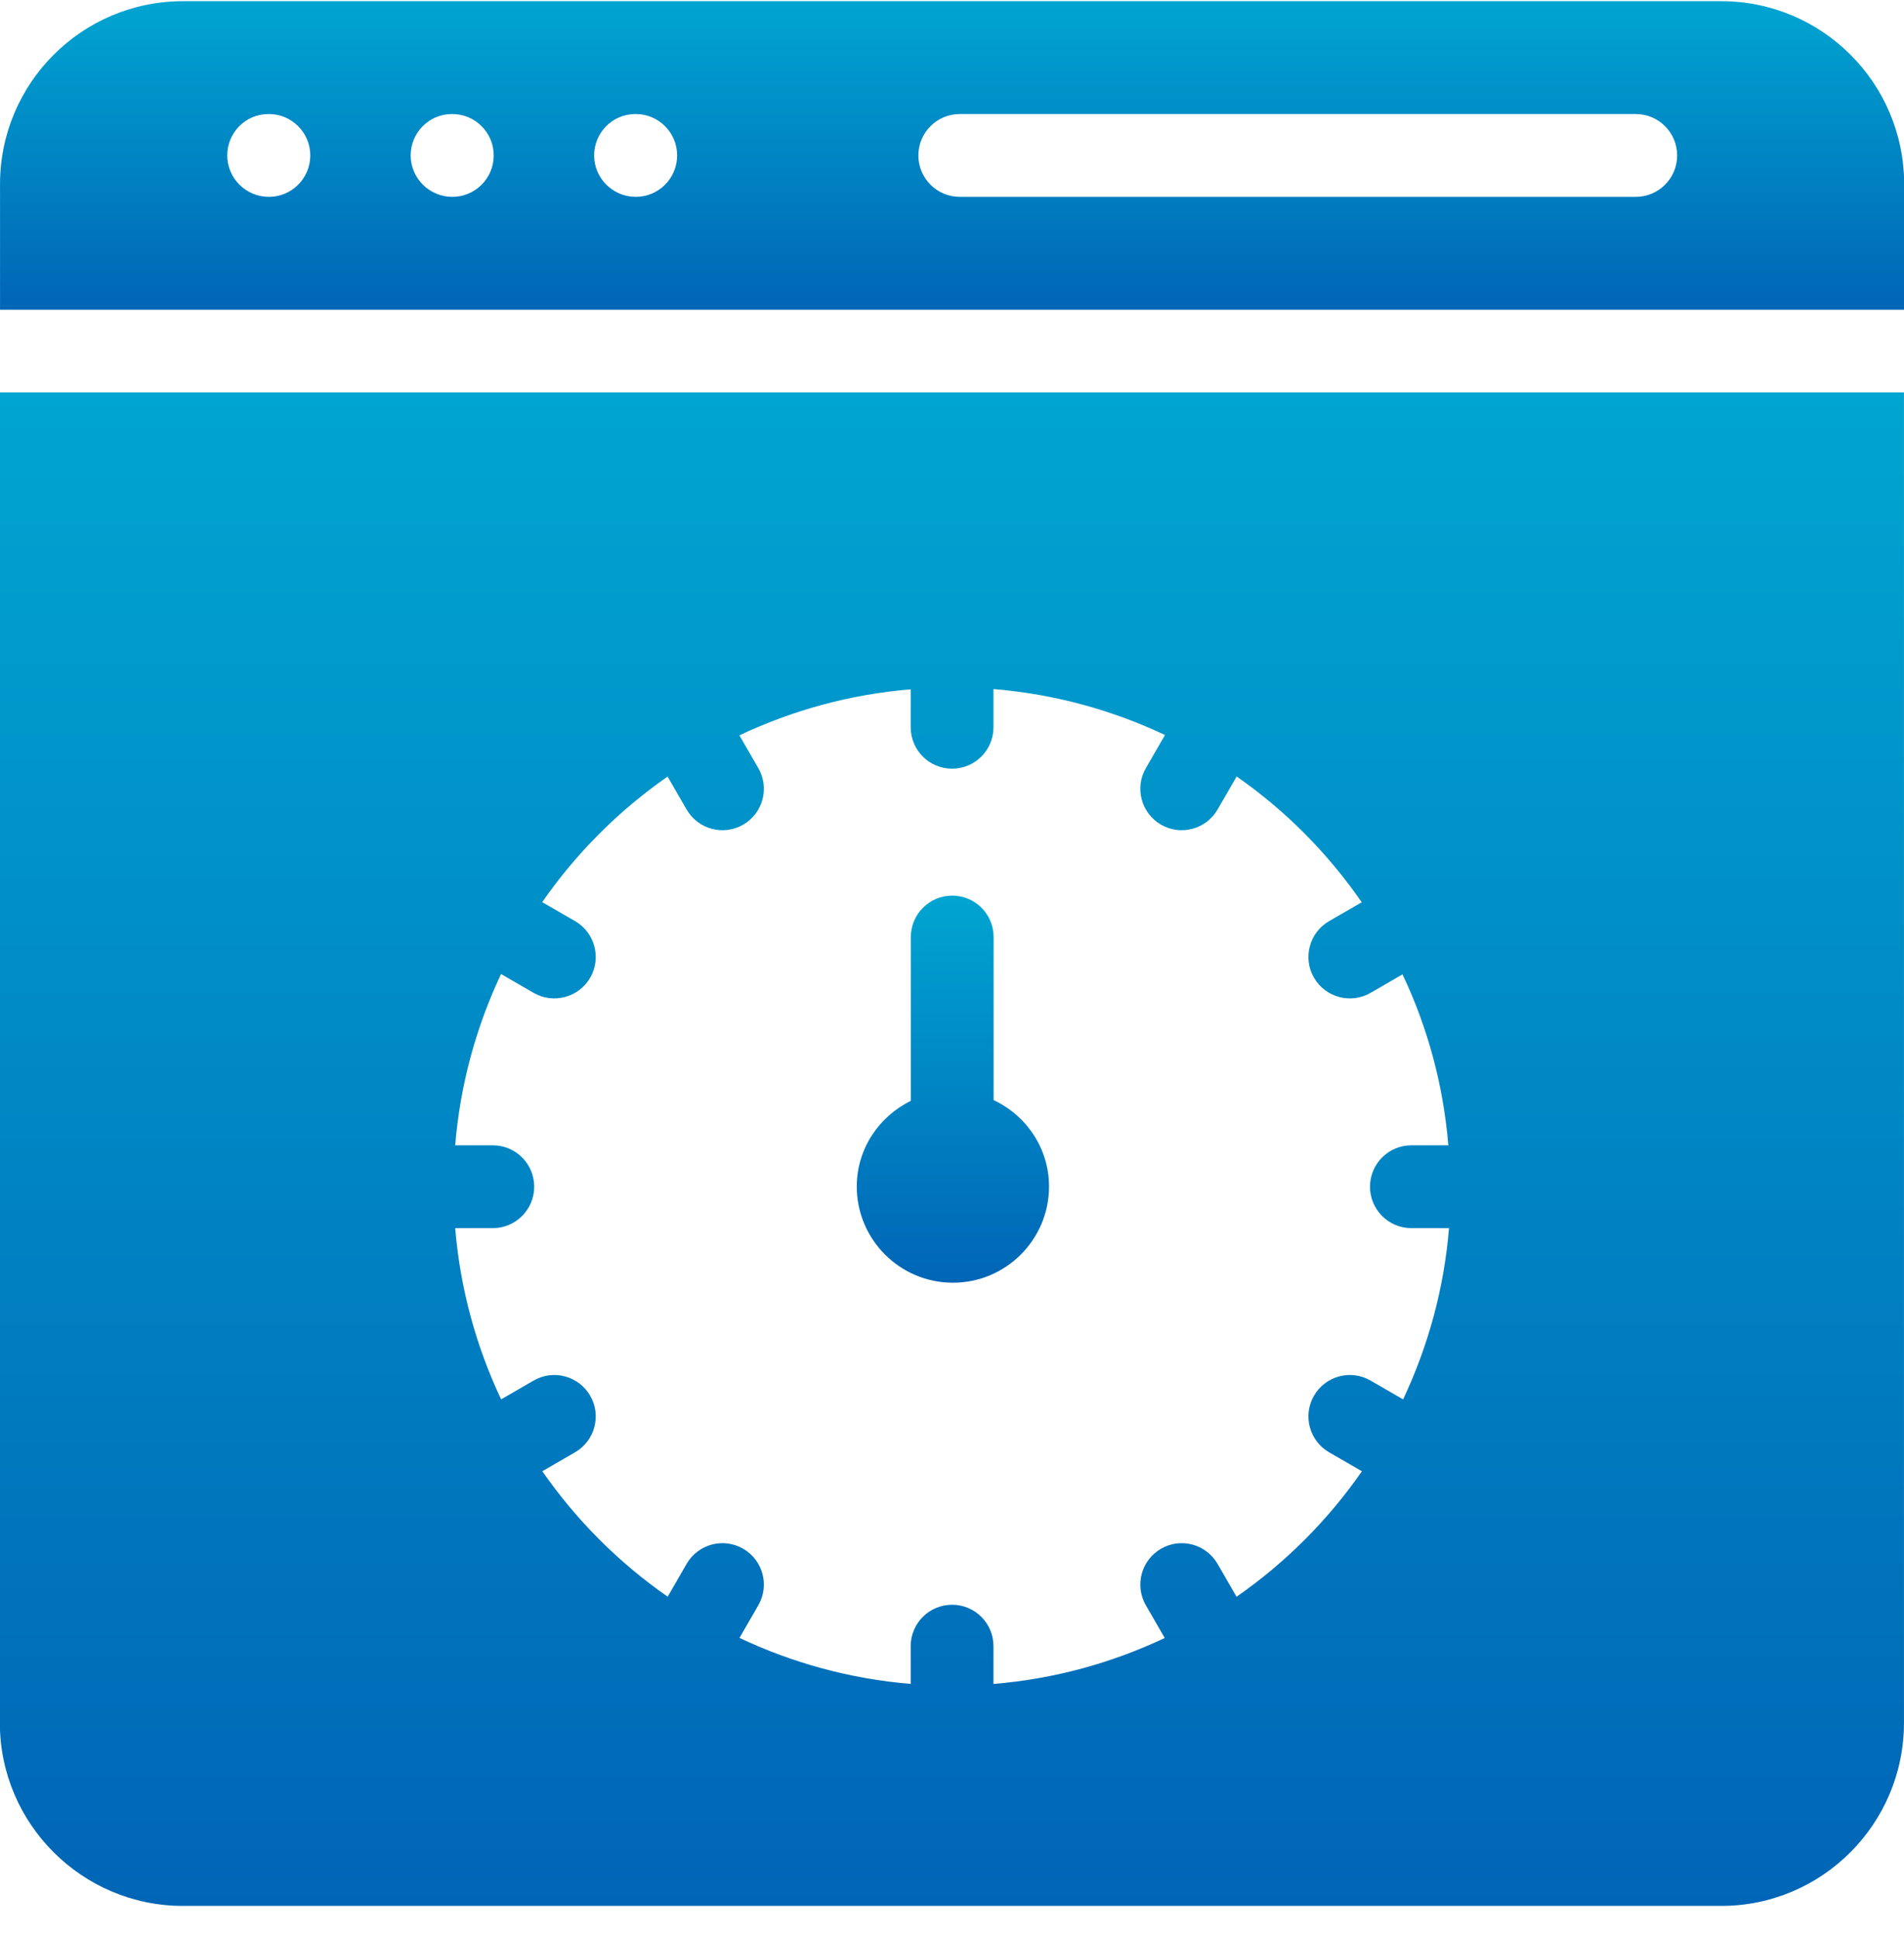 <svg width="56" height="57" viewBox="0 0 56 57" fill="none" xmlns="http://www.w3.org/2000/svg">
<path d="M50.623 0.035H5.383C2.411 0.035 0.001 2.444 0.001 5.416V9.107H56.004V5.416C56.004 2.444 53.595 0.035 50.623 0.035ZM7.908 5.788C7.236 5.788 6.684 5.243 6.684 4.57C6.684 3.898 7.223 3.353 7.895 3.353H7.908C8.58 3.353 9.126 3.898 9.126 4.57C9.126 5.243 8.58 5.788 7.908 5.788ZM13.303 5.788C12.631 5.788 12.079 5.243 12.079 4.57C12.079 3.898 12.618 3.353 13.29 3.353H13.303C13.976 3.353 14.521 3.898 14.521 4.57C14.521 5.243 13.976 5.788 13.303 5.788ZM18.699 5.788C18.026 5.788 17.475 5.243 17.475 4.57C17.475 3.898 18.014 3.353 18.686 3.353H18.699C19.371 3.353 19.916 3.898 19.916 4.57C19.916 5.243 19.371 5.788 18.699 5.788ZM48.111 5.788H28.228C27.556 5.788 27.011 5.243 27.011 4.57C27.011 3.898 27.556 3.353 28.228 3.353H48.111C48.783 3.353 49.328 3.898 49.328 4.57C49.328 5.243 48.783 5.788 48.111 5.788Z" fill="url(#paint0_linear_24_343)"/>
<path d="M-0.004 50.653C-0.004 53.624 2.419 56.035 5.377 56.035H50.63C53.588 56.035 55.999 53.624 55.999 50.653V11.537H-0.004V50.653ZM14.737 28.637L15.695 29.191C16.282 29.528 17.024 29.323 17.359 28.745C17.695 28.162 17.495 27.418 16.913 27.081L15.947 26.524C16.947 25.084 18.196 23.833 19.635 22.832L20.194 23.8C20.534 24.387 21.281 24.58 21.858 24.246C22.44 23.91 22.639 23.166 22.303 22.583L21.747 21.62C23.298 20.887 24.993 20.415 26.785 20.267V21.382C26.785 22.055 27.33 22.6 28.003 22.6C28.675 22.6 29.22 22.055 29.22 21.382V20.259C31.014 20.406 32.713 20.877 34.264 21.61L33.702 22.583C33.366 23.166 33.566 23.91 34.148 24.246C34.735 24.584 35.477 24.379 35.811 23.8L36.372 22.829C37.81 23.831 39.055 25.086 40.051 26.528L39.092 27.081C38.51 27.418 38.31 28.162 38.646 28.745C38.981 29.324 39.724 29.528 40.31 29.191L41.25 28.647C41.985 30.195 42.45 31.887 42.598 33.673H41.511C40.839 33.673 40.294 34.218 40.294 34.89C40.294 35.562 40.839 36.108 41.511 36.108H42.618C42.471 37.898 41.999 39.592 41.268 41.143L40.31 40.59C39.726 40.252 38.982 40.454 38.646 41.036C38.31 41.618 38.51 42.362 39.092 42.699L40.057 43.256C39.057 44.695 37.808 45.946 36.369 46.946L35.811 45.98C35.474 45.397 34.728 45.197 34.148 45.534C33.566 45.87 33.366 46.615 33.702 47.197L34.257 48.158C32.706 48.891 31.012 49.362 29.22 49.509V48.398C29.22 47.726 28.675 47.181 28.003 47.181C27.33 47.181 26.785 47.726 26.785 48.398V49.508C24.994 49.36 23.3 48.888 21.75 48.156L22.303 47.197C22.639 46.615 22.44 45.87 21.858 45.534C21.273 45.197 20.531 45.397 20.194 45.98L19.638 46.944C18.199 45.944 16.95 44.694 15.95 43.255L16.913 42.699C17.495 42.362 17.695 41.618 17.359 41.036C17.021 40.454 16.277 40.252 15.695 40.59L14.739 41.142C14.007 39.592 13.536 37.898 13.388 36.108H14.495C15.167 36.108 15.712 35.562 15.712 34.89C15.712 34.218 15.167 33.673 14.495 33.673H13.388C13.535 31.882 14.006 30.188 14.737 28.637Z" fill="url(#paint1_linear_24_343)"/>
<path d="M28.027 37.713C29.586 37.713 30.854 36.444 30.854 34.885C30.854 33.76 30.184 32.794 29.224 32.344V27.55C29.224 26.877 28.679 26.332 28.006 26.332C27.334 26.332 26.789 26.877 26.789 27.55V32.366C25.851 32.825 25.199 33.777 25.199 34.885C25.199 36.444 26.468 37.713 28.027 37.713Z" fill="url(#paint2_linear_24_343)"/>
<defs>
<linearGradient id="paint0_linear_24_343" x1="28.003" y1="0.035" x2="28.003" y2="9.107" gradientUnits="userSpaceOnUse">
<stop stop-color="#00A5D1"/>
<stop offset="1" stop-color="#0065B6"/>
</linearGradient>
<linearGradient id="paint1_linear_24_343" x1="27.997" y1="11.537" x2="27.997" y2="56.035" gradientUnits="userSpaceOnUse">
<stop stop-color="#00A5D1"/>
<stop offset="1" stop-color="#0065B6"/>
</linearGradient>
<linearGradient id="paint2_linear_24_343" x1="28.027" y1="26.332" x2="28.027" y2="37.713" gradientUnits="userSpaceOnUse">
<stop stop-color="#00A5D1"/>
<stop offset="1" stop-color="#0065B6"/>
</linearGradient>
</defs>
</svg>
